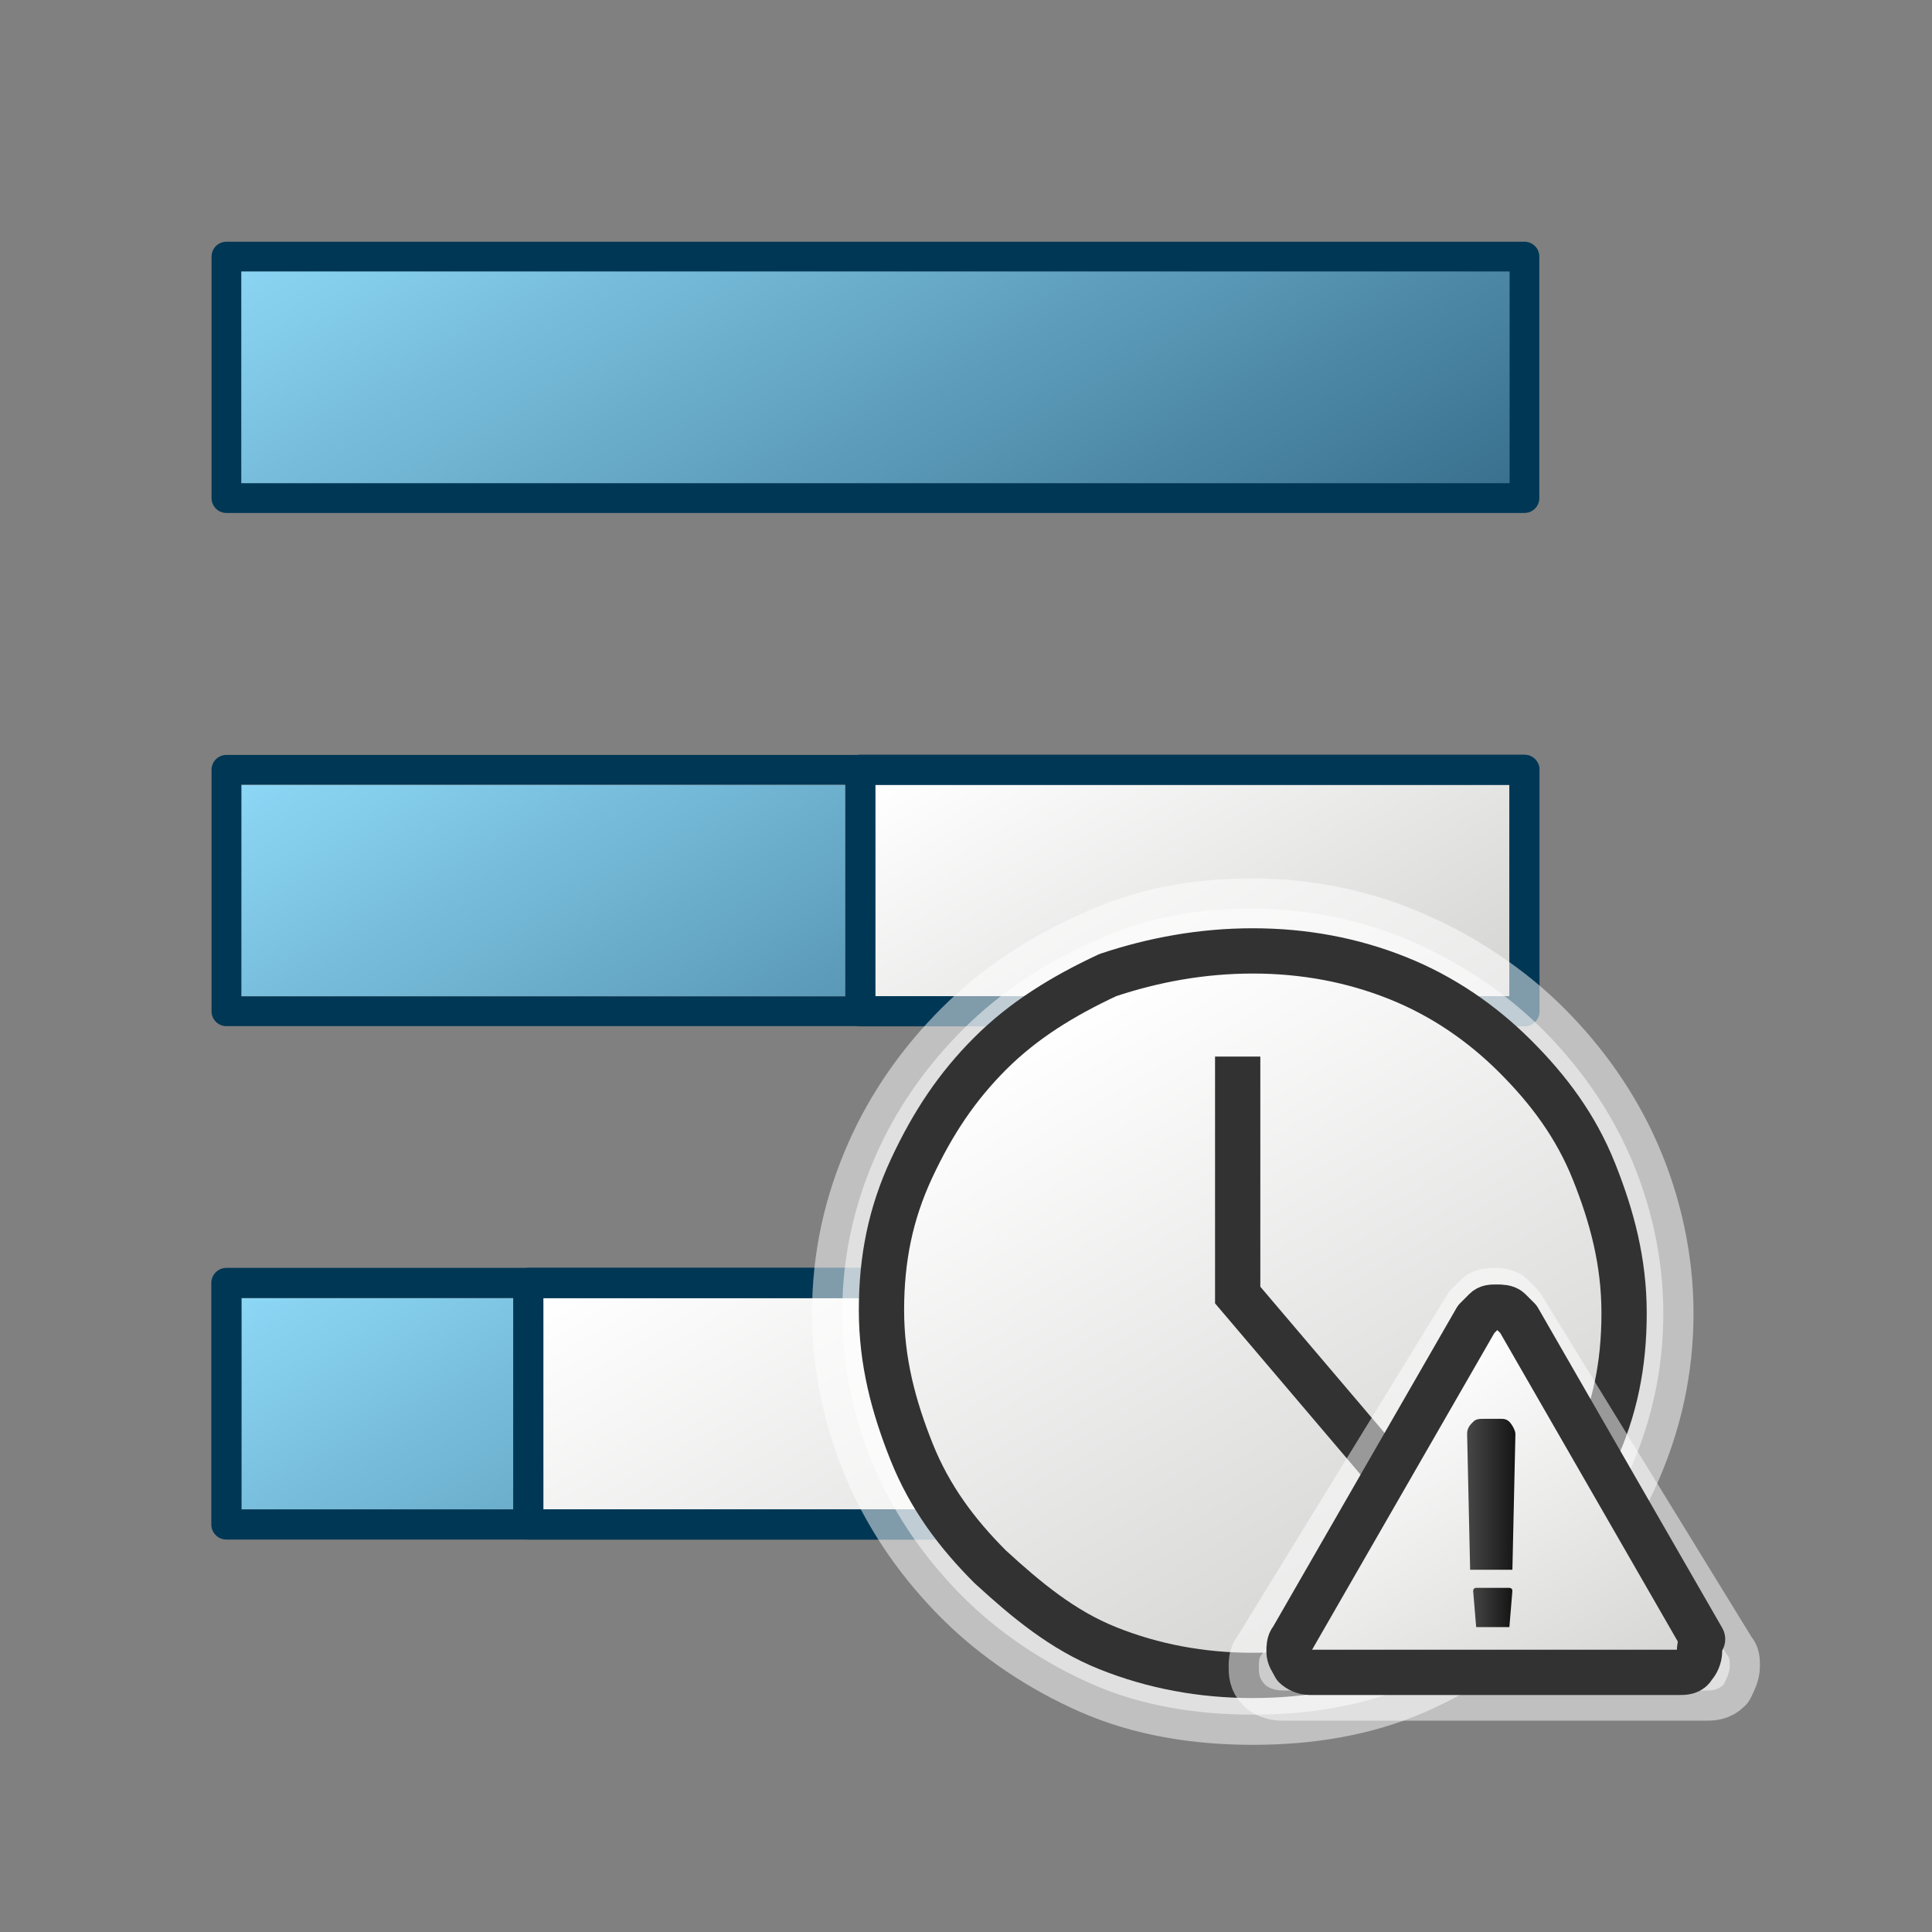 <?xml version="1.0" encoding="utf-8"?>
<!-- Generator: Adobe Illustrator 24.0.0, SVG Export Plug-In . SVG Version: 6.00 Build 0)  -->
<svg version="1.1" xmlns="http://www.w3.org/2000/svg" xmlns:xlink="http://www.w3.org/1999/xlink" x="0px" y="0px"
	 viewBox="0 0 64 64" style="enable-background:new 0 0 64 64;" xml:space="preserve">
<rect x="0" y="0" width="64" height="64" fill="#808080" stroke="none"/>
<style type="text/css">
	.st0{fill:url(#SVGID_1_);}
	.st1{fill:url(#SVGID_2_);}
	.st2{fill:none;stroke:#003755;stroke-width:0.997;stroke-linejoin:round;stroke-miterlimit:10;}
	.st3{fill:none;stroke:#003755;stroke-width:0.985;stroke-linejoin:round;stroke-miterlimit:10;}
	.st4{fill:url(#SVGID_3_);}
	.st5{fill:url(#SVGID_4_);}
	.st6{fill:none;stroke:#003755;stroke-linejoin:round;stroke-miterlimit:10;}
	.st7{fill:url(#SVGID_5_);stroke:#003755;stroke-width:0.985;stroke-linejoin:round;stroke-miterlimit:10;}
	.st8{fill:#FFFFFF;}
	.st9{opacity:0.5;fill:#FFFFFF;stroke:#FFFFFF;stroke-width:2;stroke-linejoin:round;stroke-miterlimit:10;}
	.st10{fill:url(#SVGID_6_);}
	.st11{fill:none;stroke:#323232;stroke-width:1.5;stroke-linejoin:round;stroke-miterlimit:10;}
	.st12{fill:none;stroke:#323232;stroke-width:1.5;stroke-miterlimit:10;}
	.st13{fill:url(#SVGID_7_);stroke:#323232;stroke-width:1.5;stroke-linejoin:round;stroke-miterlimit:10;}
	.st14{fill:url(#SVGID_8_);}
	.st15{fill:url(#SVGID_9_);}
</style>
<g id="Layer_1">
	<g>
		<g>
			<linearGradient id="SVGID_1_" gradientUnits="userSpaceOnUse" x1="22.235" y1="17.782" x2="35.766" y2="41.218">
				<stop  offset="0" style="stop-color:#8CD7F5"/>
				<stop  offset="1" style="stop-color:#376E8C"/>
			</linearGradient>
			<rect x="8" y="26" class="st0" width="42" height="7"/>
			<linearGradient id="SVGID_2_" gradientUnits="userSpaceOnUse" x1="35.359" y1="22.328" x2="43.641" y2="36.672">
				<stop  offset="0" style="stop-color:#FFFFFF"/>
				<stop  offset="1" style="stop-color:#D4D5D3"/>
			</linearGradient>
			<rect x="29" y="26" class="st1" width="21" height="7"/>
			<rect x="28.5" y="25.5" class="st2" width="22" height="8"/>
			<rect x="7.5" y="25.5" class="st3" width="43" height="8"/>
		</g>
		<g>
			<linearGradient id="SVGID_3_" gradientUnits="userSpaceOnUse" x1="22.235" y1="34.782" x2="35.766" y2="58.218">
				<stop  offset="0" style="stop-color:#8CD7F5"/>
				<stop  offset="1" style="stop-color:#376E8C"/>
			</linearGradient>
			<rect x="8" y="43" class="st4" width="42" height="7"/>
			<linearGradient id="SVGID_4_" gradientUnits="userSpaceOnUse" x1="28.485" y1="36.947" x2="39.516" y2="56.053">
				<stop  offset="0" style="stop-color:#FFFFFF"/>
				<stop  offset="1" style="stop-color:#D4D5D3"/>
			</linearGradient>
			<rect x="18" y="43" class="st5" width="32" height="7"/>
			<rect x="17.5" y="42.5" class="st6" width="33" height="8"/>
			<rect x="7.5" y="42.5" class="st6" width="43" height="8"/>
		</g>
		<g>
			<linearGradient id="SVGID_5_" gradientUnits="userSpaceOnUse" x1="21.893" y1="0.19" x2="36.107" y2="24.81">
				<stop  offset="0" style="stop-color:#8CD7F5"/>
				<stop  offset="1" style="stop-color:#376E8C"/>
			</linearGradient>
			<rect x="7.5" y="8.5" class="st7" width="43" height="8"/>
		</g>
	</g>
</g>
<g id="History">
	<g id="HistorySymbols">
	</g>
</g>
<g id="Attention">
	<g id="Triangle">
		<path class="st8" d="M1,144.3"/>
		<g>
			<path class="st9" d="M41.5,30.1c1.9,0,3.7,0.4,5.3,1.1c1.6,0.7,3.1,1.7,4.3,2.9s2.2,2.6,2.9,4.2c0.7,1.6,1.1,3.4,1.1,5.2
				c0,1.9-0.4,3.6-1.1,5.2c-0.7,1.6-1.7,3-2.9,4.2c-1.2,1.2-2.7,2.2-4.3,2.9c-1.6,0.7-3.4,1-5.3,1c-1.9,0-3.7-0.3-5.3-1
				c-1.6-0.7-3.1-1.7-4.3-2.9c-1.2-1.2-2.2-2.6-2.9-4.2c-0.7-1.6-1.1-3.4-1.1-5.2c0-1.9,0.4-3.6,1.1-5.2c0.7-1.6,1.7-3,2.9-4.2
				s2.7-2.2,4.3-2.9C37.9,30.4,39.6,30.1,41.5,30.1z"/>
			<g>
				<linearGradient id="SVGID_6_" gradientUnits="userSpaceOnUse" x1="35.722" y1="33.376" x2="47.336" y2="53.492">
					<stop  offset="0" style="stop-color:#FFFFFF"/>
					<stop  offset="1" style="stop-color:#D4D5D3"/>
				</linearGradient>
				<path class="st10" d="M41.5,55c1.6,0,3.2-0.3,4.6-0.9c1.4-0.6,2.7-1.4,3.7-2.5c1.1-1,1.9-2.3,2.5-3.7c0.6-1.4,0.9-2.9,0.9-4.5
					c0-1.6-0.3-3.1-0.9-4.5c-0.6-1.4-1.5-2.6-2.5-3.7c-1.1-1-2.3-1.9-3.7-2.5c-1.4-0.6-3-0.9-4.6-0.9s-3.2,0.3-4.6,0.9
					c-1.4,0.6-2.7,1.4-3.7,2.5c-1.1,1-1.9,2.3-2.5,3.7c-0.6,1.4-0.9,2.9-0.9,4.5c0,1.6,0.3,3.1,0.9,4.5c0.6,1.4,1.5,2.6,2.5,3.7
					c1.1,1,2.3,1.9,3.7,2.5C38.4,54.7,39.9,55,41.5,55z"/>
				<path class="st11" d="M41.5,31.5c1.7,0,3.3,0.3,4.8,0.9c1.5,0.6,2.8,1.5,3.9,2.6c1.1,1.1,2,2.3,2.6,3.8s1,3,1,4.7
					c0,1.7-0.3,3.2-1,4.7s-1.5,2.7-2.6,3.8c-1.1,1.1-2.4,1.9-3.9,2.6c-1.5,0.6-3.1,0.9-4.8,0.9c-1.7,0-3.3-0.3-4.8-0.9
					S34,53,32.8,51.9c-1.1-1.1-2-2.3-2.6-3.8s-1-3-1-4.7c0-1.7,0.3-3.2,1-4.7s1.5-2.7,2.6-3.8c1.1-1.1,2.4-1.9,3.9-2.6
					C38.2,31.8,39.8,31.5,41.5,31.5z"/>
			</g>
			<polyline class="st12" points="41,35 41,42.9 46.1,48.9 			"/>
		</g>
		<path class="st9" d="M57.3,55.2c0,0.2-0.1,0.4-0.2,0.6c-0.2,0.2-0.4,0.2-0.6,0.2h-14c-0.3,0-0.5-0.1-0.6-0.2
			c-0.2-0.2-0.2-0.4-0.2-0.6c0-0.1,0-0.3,0.1-0.4l7-11.4c0.1-0.1,0.2-0.2,0.3-0.3c0.1-0.1,0.3-0.1,0.4-0.1s0.3,0,0.4,0.1
			c0.1,0.1,0.2,0.2,0.3,0.3l7,11.4C57.3,54.9,57.3,55,57.3,55.2z"/>
		<linearGradient id="SVGID_7_" gradientUnits="userSpaceOnUse" x1="44.534" y1="46.166" x2="51.391" y2="58.043">
			<stop  offset="0" style="stop-color:#FFFFFF"/>
			<stop  offset="1" style="stop-color:#D4D5D3"/>
		</linearGradient>
		<path class="st13" d="M56.3,54.7c0,0.2-0.1,0.4-0.2,0.5c-0.1,0.2-0.3,0.2-0.5,0.2H43.4c-0.2,0-0.4-0.1-0.5-0.2
			c-0.1-0.2-0.2-0.3-0.2-0.5c0-0.1,0-0.3,0.1-0.4l6.1-10.6c0.1-0.1,0.2-0.2,0.3-0.3c0.1-0.1,0.2-0.1,0.4-0.1c0.1,0,0.3,0,0.4,0.1
			c0.1,0.1,0.2,0.2,0.3,0.3l6.1,10.6C56.3,54.5,56.3,54.6,56.3,54.7z"/>
		<g>
			<linearGradient id="SVGID_8_" gradientUnits="userSpaceOnUse" x1="48.628" y1="49.5" x2="50.222" y2="49.5">
				<stop  offset="0" style="stop-color:#464646"/>
				<stop  offset="1" style="stop-color:#141414"/>
			</linearGradient>
			<path class="st14" d="M50.2,47.5c0-0.1-0.1-0.3-0.2-0.4C49.9,47,49.8,47,49.7,47h-0.5c-0.2,0-0.3,0-0.4,0.1
				c-0.1,0.1-0.2,0.2-0.2,0.4l0.1,4.5h1.4L50.2,47.5z"/>
			<linearGradient id="SVGID_9_" gradientUnits="userSpaceOnUse" x1="48.76" y1="53.321" x2="50.09" y2="53.321">
				<stop  offset="0" style="stop-color:#464646"/>
				<stop  offset="1" style="stop-color:#141414"/>
			</linearGradient>
			<path class="st15" d="M48.9,52.6c-0.1,0-0.1,0.1-0.1,0.1l0.1,1.2H50l0.1-1.2c0-0.1-0.1-0.1-0.1-0.1"/>
		</g>
	</g>
</g>
<g id="Combo">
</g>
</svg>
